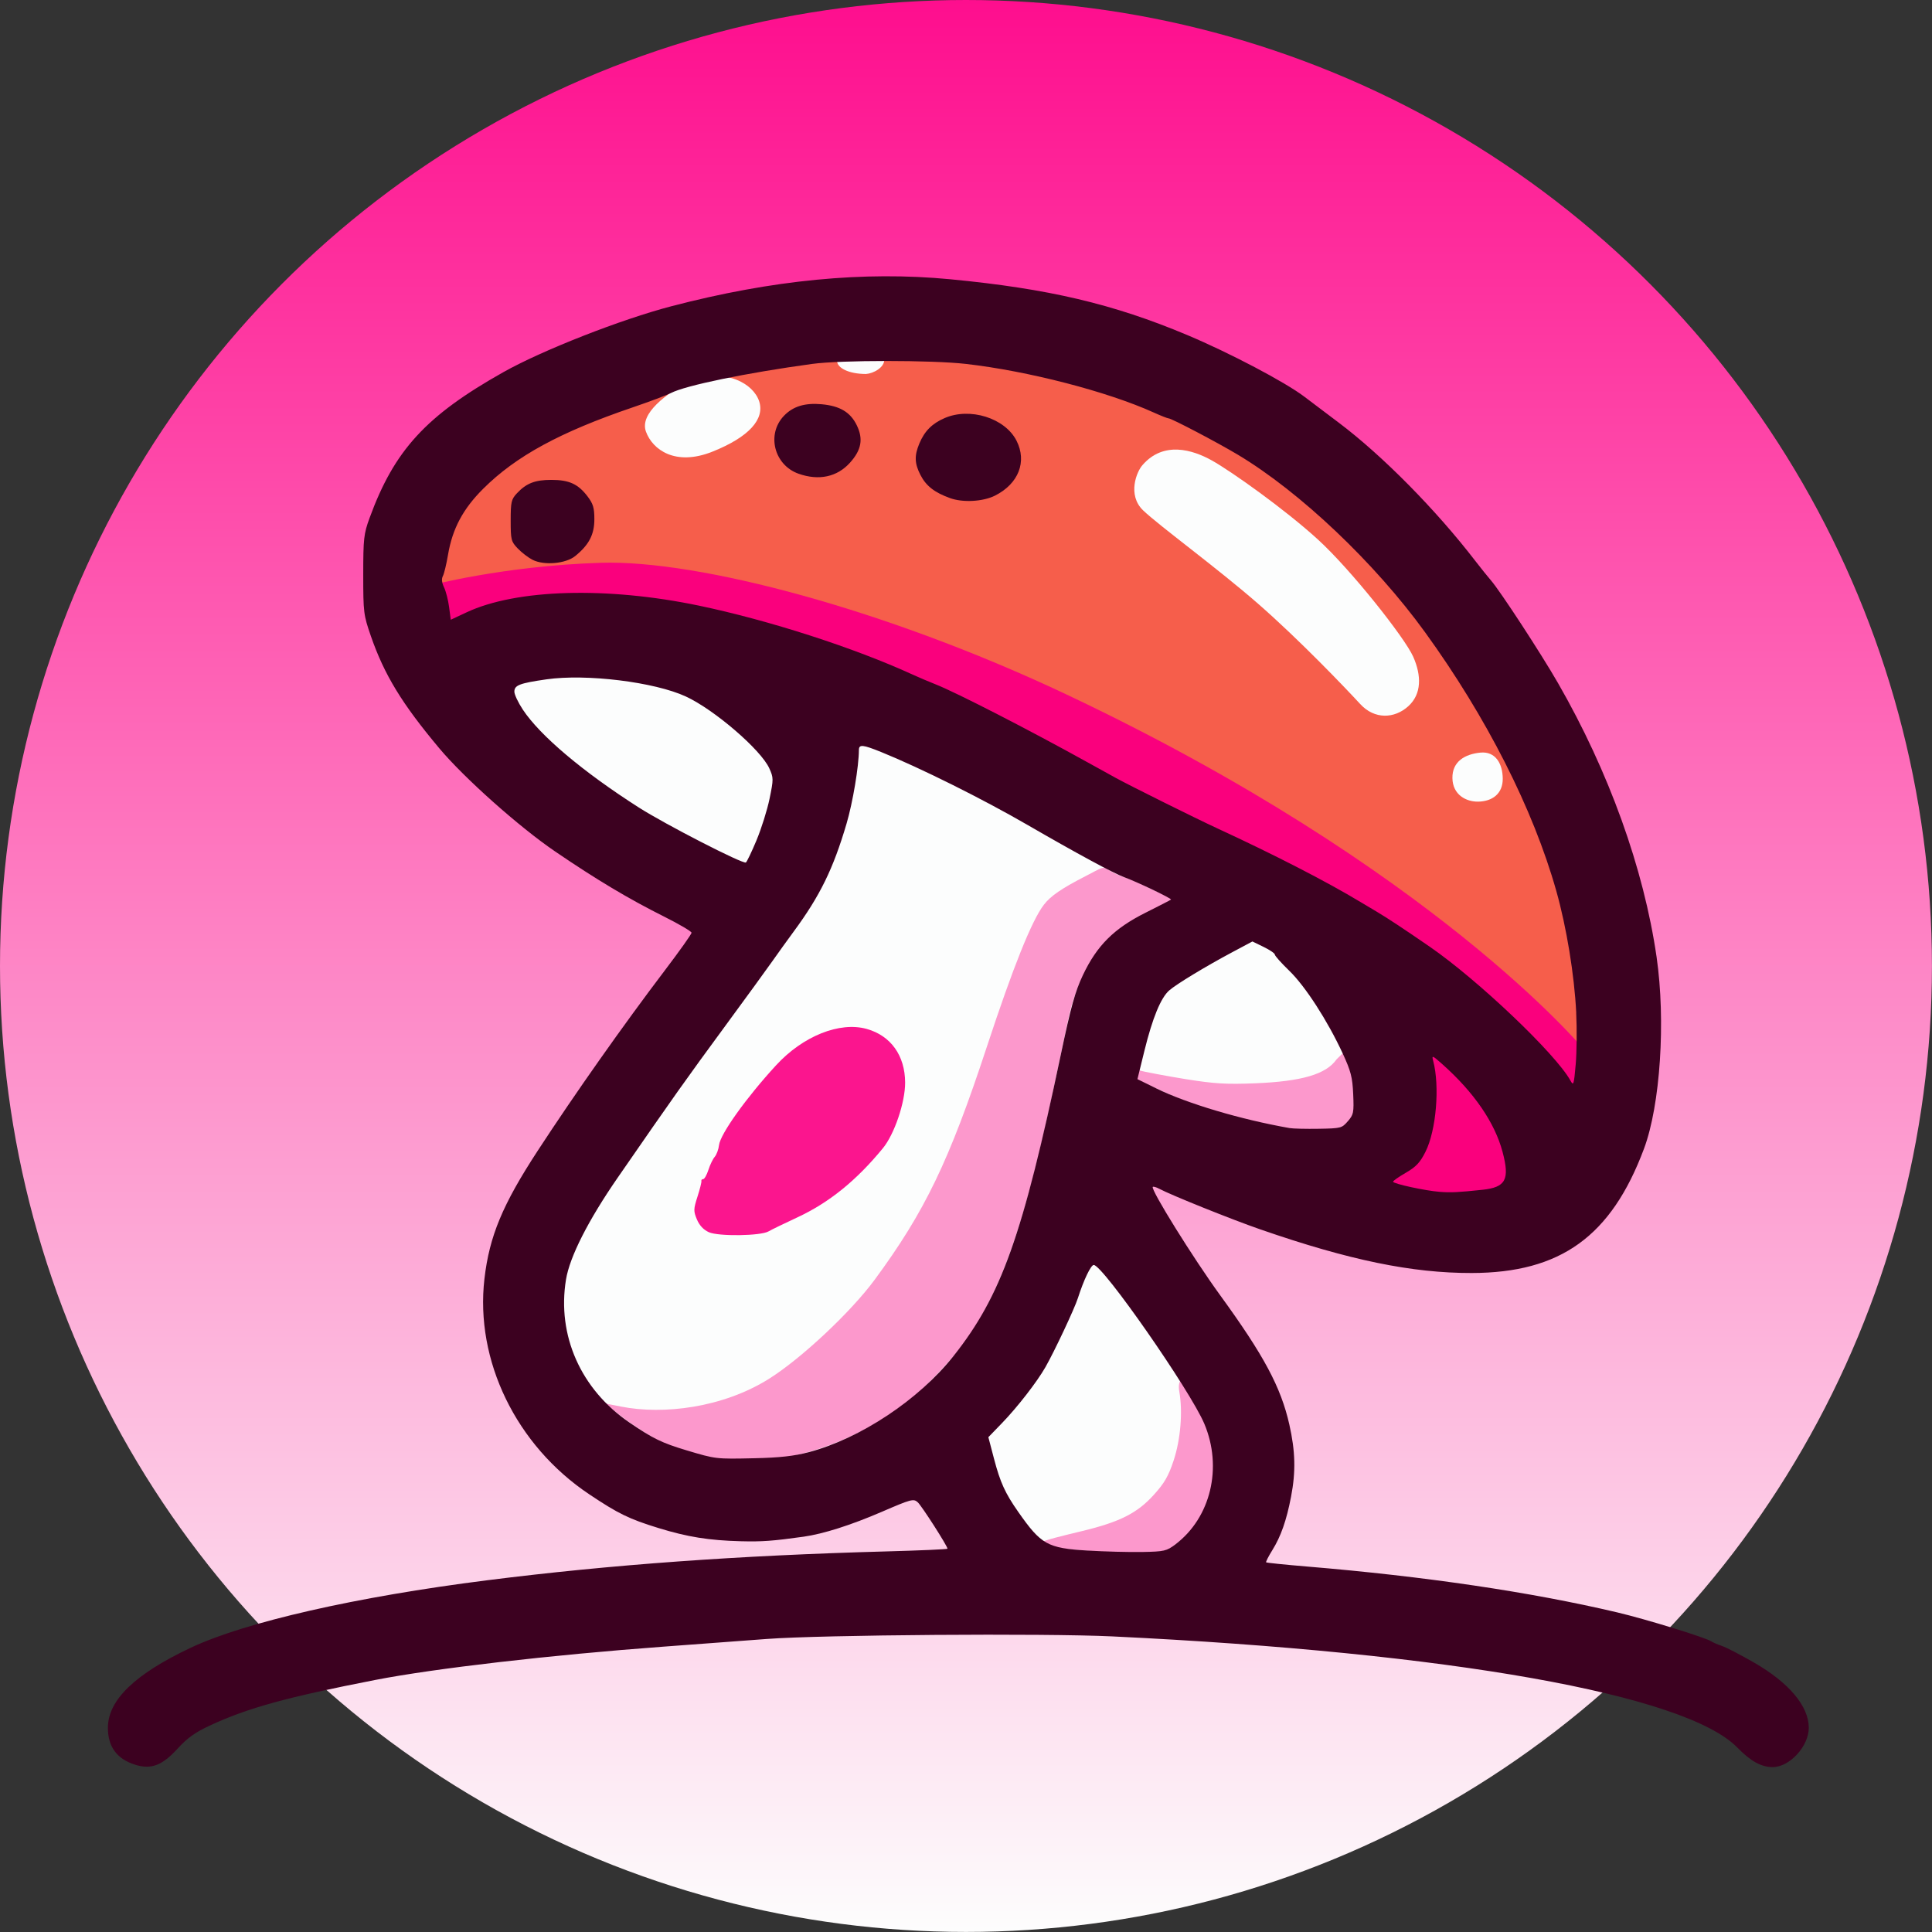 <?xml version="1.0" encoding="UTF-8"?>
<!-- Created with Inkscape (http://www.inkscape.org/) -->
<svg width="135.47mm" height="135.47mm" version="1.1" viewBox="0 0 135.47 135.47" xml:space="preserve" xmlns="http://www.w3.org/2000/svg" xmlns:xlink="http://www.w3.org/1999/xlink"><rect x="0" y="0" width="135.47" height="135.47" fill="#333333" stroke="none"/><defs><linearGradient id="linearGradient3" x1="678.08" x2="678.08" y1="44.651" y2="252.35" gradientTransform="matrix(.652 0 0 .652 -374.53 -29.123)" gradientUnits="userSpaceOnUse"><stop stop-color="#fe0e8e" offset="0"/><stop stop-color="#fdfdfd" offset="1"/></linearGradient></defs><circle cx="67.733" cy="67.733" r="67.733" fill="url(#linearGradient3)" stroke-width=".359"/><g stroke-width=".345"><path d="m30.937 45.665s8.27-1.62 17.565.078c5.381.983 22.997 7.409 36.445 14.112 9.783 4.876 17.117 10.719 17.117 10.719s-3.738 1.065-3.317 4.673c.422 3.618-2.81 8.3-2.81 8.3s3.637 1.983 6.495 1.73c6.242-.552 8.628-3.913 8.628-3.913l2.064-9.176s-27.818-22.277-38.727-26.679c-10.909-4.402-30.436-7.745-35.752-7.267-5.316.478-10.019 2.373-10.019 2.373z" fill="#fa007d"/><path d="m65.251 101.05s-14.542 7.641-20.304 2.544c-5.762-5.096-12.343-11.864-1.846-26.214 10.497-14.35 9.142-14.21 9.142-14.21s-7.607-2.802-12.788-7.009c-5.181-4.207-10.232-10.403-7.026-10.728 3.206-.325 13.6-1.02 19.092 1.056 5.492 2.075 37.648 15.305 42.204 18.311 4.556 3.006 7.47 12.702 4.065 15.299-3.405 2.597-20.514-.691-20.514-.691s9.805 18.19 10.379 22.035c.574 3.845-.663 8.097-4.618 9.801-3.955 1.704-12.014 1.077-13.659-2.177-1.645-3.254-4.127-8.017-4.127-8.017z" fill="#fcfdfd"/><path d="m30.02 41.084s5.249-1.408 12.113-1.622c6.864-.214 20.074 3.288 32.673 9.246 25.736 12.171 36.231 24.854 36.231 24.854s1.679-31.897-24.314-43.634c-25.993-11.737-44.705-4.402-49.54-.465-4.835 3.937-7.163 11.62-7.163 11.62z" fill="#f65e4b"/></g><g fill="#fc98cc" stroke-width=".652"><path d="m91.011 79.22c-.04-.039-.853-.025-1.707-.173-.854-.147-1.958-.391-2.48-.548-2.673-.807-4.35-1.535-5.57-2.096-1.114-.512-1.706-.529-1.68-.838.025-.307.035-.623.336-.508.202.077 1.954.406 3.271.617 1.981.317 2.812.366 4.818.286 3.283-.132 4.988-.633 5.72-1.681l.427-.419.505.747c.762 1.126.44 2.75.185 3.524-.156.473-.31.691-.839.903-.605.242-2.793.374-2.984.187z"/><path d="m50.262 102.34c-1.09-.181-2.789-.708-3.698-1.123-.802-.366-2.692-1.605-3.479-2.281l-.604-.518 1.075.212c2.96.583 7.124.085 10.367-1.951 2.264-1.421 5.743-4.684 7.412-6.951 3.52-4.78 5.224-8.317 7.855-16.308 1.847-5.61 3.15-8.858 3.999-9.972.475-.623 1.249-1.153 2.964-2.032 1.11-.568 1.174-.711 1.613-.401.245.172.82.421 1.058.492.237.071 1.029.334 1.821.794l1.615.71-1.738.999c-3.008 1.73-4.794 3.637-5.629 7.512-.133.617-.559 2.636-.947 4.487-1.961 9.349-3.618 14.195-6.093 17.823-.884 1.295-3.387 3.922-4.347 4.561-.383.255-.852.595-1.042.755-.19.16-1.005.641-1.812 1.069-3.352 1.777-7.245 2.645-10.391 2.123z"/><path d="m75.104 108.64c-.642-.054-1.224.024-1.222-.047.001-.071-.893-.278-.893-.403 0-.149 1.633-.529 2.895-.835 2.642-.639 3.857-1.253 5.019-2.537.748-.827 1.028-1.312 1.392-2.411.487-1.473.647-3.416.398-4.823-.13-.733.166-1.042.429-.716.548.677 1.307 2.444 1.718 3.548 1.019 2.74-.192 6.399-2.417 7.872l-.694.619-2.824-.018c-1.479-.009-3.159-.193-3.801-.248z"/></g><g fill="#fcfdfd" stroke-width=".345"><path d="m48.389 26.702c-1.657.891-3.559 2.289-3.096 3.562.463 1.273 2.065 2.441 4.655 1.408 2.59-1.033 3.686-2.294 3.284-3.531-.402-1.236-2.318-2.355-4.844-1.439z"/><path d="m60.719 26.224c-1.239-.006-2.009-.434-2.024-.907-.015-.473.153-.779 1.343-.863 1.19-.084 1.943.194 1.965.754.022.56-.762.982-1.285 1.016z"/><path d="m80.123 32.597c1.467-1.676 3.488-1.073 4.856-.308 1.368.765 5.107 3.419 7.431 5.539 2.323 2.12 6.088 6.886 6.678 8.21.59 1.324.61 2.628-.348 3.49-.958.861-2.351.939-3.364-.162-1.012-1.101-4.265-4.507-7.167-7.039-2.902-2.532-6.936-5.466-8.056-6.542-1.12-1.076-.456-2.73-.029-3.188z"/><path d="m103.65 56.21c.989-.017 1.728-.556 1.721-1.608-.007-1.052-.506-1.936-1.574-1.829-1.067.107-1.975.615-1.955 1.792.021 1.177.977 1.66 1.807 1.645z"/></g><path d="m9.481 123.74c-1.279-.388-1.925-1.268-1.915-2.608.015-1.935 1.901-3.751 5.807-5.593 3.82-1.8 11.602-3.572 20.795-4.733 8.657-1.094 17.606-1.74 27.999-2.023 2.349-.064 4.271-.149 4.271-.189 0-.183-1.807-3.004-2.086-3.256-.294-.266-.453-.224-2.522.669-2.162.933-4.109 1.552-5.487 1.745-2.165.302-2.918.357-4.401.318-2.232-.058-3.74-.3-5.778-.928-2.056-.634-2.815-1.004-4.855-2.369-5.117-3.423-8.007-9.37-7.34-15.107.347-2.99 1.268-5.201 3.744-8.991 2.615-4.005 5.977-8.774 8.912-12.642 1.027-1.353 1.867-2.537 1.867-2.63 0-.093-.874-.606-1.941-1.14-2.466-1.233-4.739-2.592-7.619-4.554-2.536-1.728-6.385-5.157-8.138-7.25-2.612-3.118-3.848-5.147-4.786-7.85-.516-1.488-.538-1.668-.538-4.314.001-2.53.038-2.862.442-3.969 1.738-4.758 3.951-7.172 9.378-10.228 2.722-1.532 8.252-3.702 11.796-4.627 7.065-1.845 13.495-2.467 19.525-1.891 6.887.658 11.451 1.732 16.643 3.915 2.964 1.246 6.865 3.3 8.207 4.321.237.18 1.325 1.001 2.416 1.824 3.068 2.313 6.812 6.105 9.578 9.7.38.494.871 1.105 1.091 1.358.642.737 3.507 5.123 4.696 7.191 3.566 6.196 6.016 13 6.916 19.209.65 4.483.262 10.388-.883 13.45-2.298 6.143-5.846 8.702-12.079 8.714-4.195.008-8.592-.899-14.816-3.056-2.033-.705-6.258-2.403-7.103-2.855-.204-.109-.405-.166-.445-.126-.168.168 2.834 4.995 4.722 7.592 3.073 4.226 4.261 6.447 4.854 9.072.424 1.881.458 3.305.119 5.063-.321 1.665-.712 2.779-1.314 3.747-.271.435-.465.817-.432.85.033.033 1.329.166 2.88.295 8.243.687 15.65 1.782 21.717 3.21 2.058.485 6.279 1.787 6.644 2.05.095.068.418.207.717.307s1.309.623 2.243 1.16c2.46 1.415 3.847 3.063 3.849 4.575.002 1.296-1.34 2.761-2.53 2.761-.803 0-1.546-.41-2.483-1.372-3.626-3.719-20.163-6.66-43.818-7.792-4.773-.228-20.371-.112-24.246.18-1.424.108-4.685.35-7.248.54-7.893.583-16.044 1.525-20.191 2.333-6.197 1.208-8.922 1.957-11.568 3.182-1.055.488-1.6.876-2.284 1.624-1.093 1.196-1.85 1.485-2.984 1.141zm72.941-15.454c2.476-1.874 3.317-5.391 2.023-8.456-.979-2.318-7.117-11.131-7.753-11.131-.202 0-.702 1.046-1.111 2.323-.238.743-1.641 3.727-2.276 4.84-.592 1.038-1.967 2.809-3.044 3.922l-.958.99.394 1.503c.437 1.666.779 2.417 1.703 3.737 1.604 2.292 2.046 2.54 4.849 2.709 1.202.072 2.932.118 3.845.101 1.546-.029 1.706-.066 2.33-.538zm-25.733-6.455c3.654-.97 7.718-3.666 10.169-6.747 3.346-4.205 4.863-8.466 7.526-21.14.706-3.359.999-4.412 1.55-5.574.984-2.073 2.18-3.265 4.387-4.37.953-.477 1.758-.892 1.788-.923.07-.07-2.433-1.266-3.283-1.569-.712-.254-3.356-1.684-6.778-3.665-3.141-1.819-7.532-4.005-10.254-5.108-1.306-.528-1.566-.553-1.568-.147-.005 1.152-.431 3.686-.868 5.17-.932 3.162-1.862 5.061-3.701 7.557-.42.569-1.09 1.501-1.491 2.071-.4.569-1.86 2.576-3.244 4.459-2.923 3.979-3.612 4.951-7.606 10.727-2.068 2.991-3.368 5.552-3.629 7.15-.64 3.914 1.04 7.699 4.448 10.023 1.665 1.135 2.275 1.432 4.012 1.953 2.044.612 2.048.613 4.746.552 1.776-.04 2.782-.151 3.796-.421zm47.255-18.404c1.64-.172 1.93-.718 1.414-2.658-.546-2.053-2.003-4.176-4.219-6.146-.704-.626-.754-.645-.648-.247.477 1.787.217 4.881-.537 6.385-.377.753-.662 1.056-1.372 1.467-.493.285-.899.568-.902.63-.007.143 2.256.636 3.273.713.8.06 1.26.038 2.991-.144zm-9.431-4.809c.399-.464.428-.613.372-1.898-.052-1.185-.163-1.615-.74-2.862-1.056-2.283-2.619-4.703-3.737-5.784-.56-.541-1.018-1.054-1.018-1.14 0-.086-.354-.327-.786-.537l-.786-.382-1.415.754c-1.861.992-3.901 2.229-4.415 2.675-.592.515-1.175 1.932-1.74 4.225l-.492 2.001 1.322.648c2.173 1.066 5.902 2.175 9.346 2.782.237.042 1.157.064 2.043.049 1.551-.026 1.627-.046 2.044-.531zm16.011-7.607c-.134-2.663-.68-5.994-1.399-8.542-1.618-5.736-4.895-12.193-9.204-18.14-3.529-4.87-8.761-9.832-13.119-12.442-1.446-.866-4.657-2.551-4.862-2.551-.073 0-.543-.185-1.044-.412-3.255-1.472-8.81-2.909-13.164-3.406-2.398-.274-8.781-.274-10.786-0-4.608.629-8.873 1.508-9.907 2.043-.289.15-1.499.603-2.687 1.008-5.077 1.729-8.169 3.412-10.463 5.694-1.424 1.417-2.165 2.806-2.475 4.639-.111.658-.273 1.329-.36 1.491-.104.195-.077.463.081.789.131.271.291.894.355 1.384l.117.89 1.115-.522c3.486-1.631 9.839-1.814 16.286-.467 4.911 1.026 10.883 2.953 14.992 4.838.415.19 1.145.5 1.621.688 1.427.563 6.553 3.194 10.653 5.469.617.342 1.51.835 1.984 1.096 1.016.557 5.589 2.829 7.075 3.515 3.993 1.843 7.691 3.744 10.064 5.176.159.096.678.405 1.153.687.74.439 1.946 1.236 3.71 2.452 3.375 2.327 8.825 7.511 9.851 9.37.222.402.247.326.376-1.122.076-.854.091-2.485.034-3.624zm-73.184-31.758c-.297-.152-.762-.509-1.035-.794-.466-.486-.496-.607-.496-1.96 0-1.3.043-1.487.431-1.903.663-.71 1.268-.947 2.416-.947 1.248 0 1.875.285 2.537 1.151.398.522.483.807.483 1.609 0 1.072-.377 1.796-1.342 2.58-.665.54-2.189.674-2.993.263zm29.272-4.328c-1.094-.395-1.68-.855-2.075-1.628-.411-.805-.429-1.346-.074-2.196.366-.875.89-1.403 1.775-1.786 1.777-.771 4.23-.001 5.037 1.582.751 1.472.148 3.02-1.499 3.852-.842.426-2.258.505-3.164.177zm-10.613-1.706c-1.72-.606-2.268-2.77-1.028-4.064.636-.664 1.469-.918 2.649-.809 1.275.118 2.01.558 2.455 1.47.47.964.329 1.738-.479 2.633-.9.996-2.178 1.27-3.597.77zm-2.953 25.699c.341-.815.753-2.127.915-2.915.282-1.37.281-1.464-.018-2.128-.587-1.302-3.85-4.11-5.851-5.037-2.198-1.018-6.988-1.606-9.782-1.202-1.882.272-2.243.411-2.243.865 0 .2.269.768.597 1.262 1.21 1.823 4.204 4.35 8.118 6.851 1.859 1.188 7.313 3.99 7.519 3.863.069-.043.404-.744.746-1.559z" fill="#3c0120" stroke-width=".652"/><path d="m49.7 86.399c-.372-.168-.659-.476-.834-.895-.245-.586-.241-.718.043-1.602.17-.53.293-1.021.273-1.093-.02-.071.035-.129.123-.129.088 0 .253-.291.367-.647.114-.356.314-.77.445-.919.13-.15.266-.519.301-.821.091-.778 1.913-3.329 4.003-5.6 1.881-2.046 4.454-3.076 6.353-2.545 1.687.472 2.686 1.867 2.693 3.759.005 1.387-.751 3.619-1.56 4.606-1.859 2.268-3.78 3.82-6.008 4.854-.914.424-1.816.863-2.006.975-.546.323-3.514.364-4.191.058z" fill="#fb158e" stroke-width=".652"/></svg>
